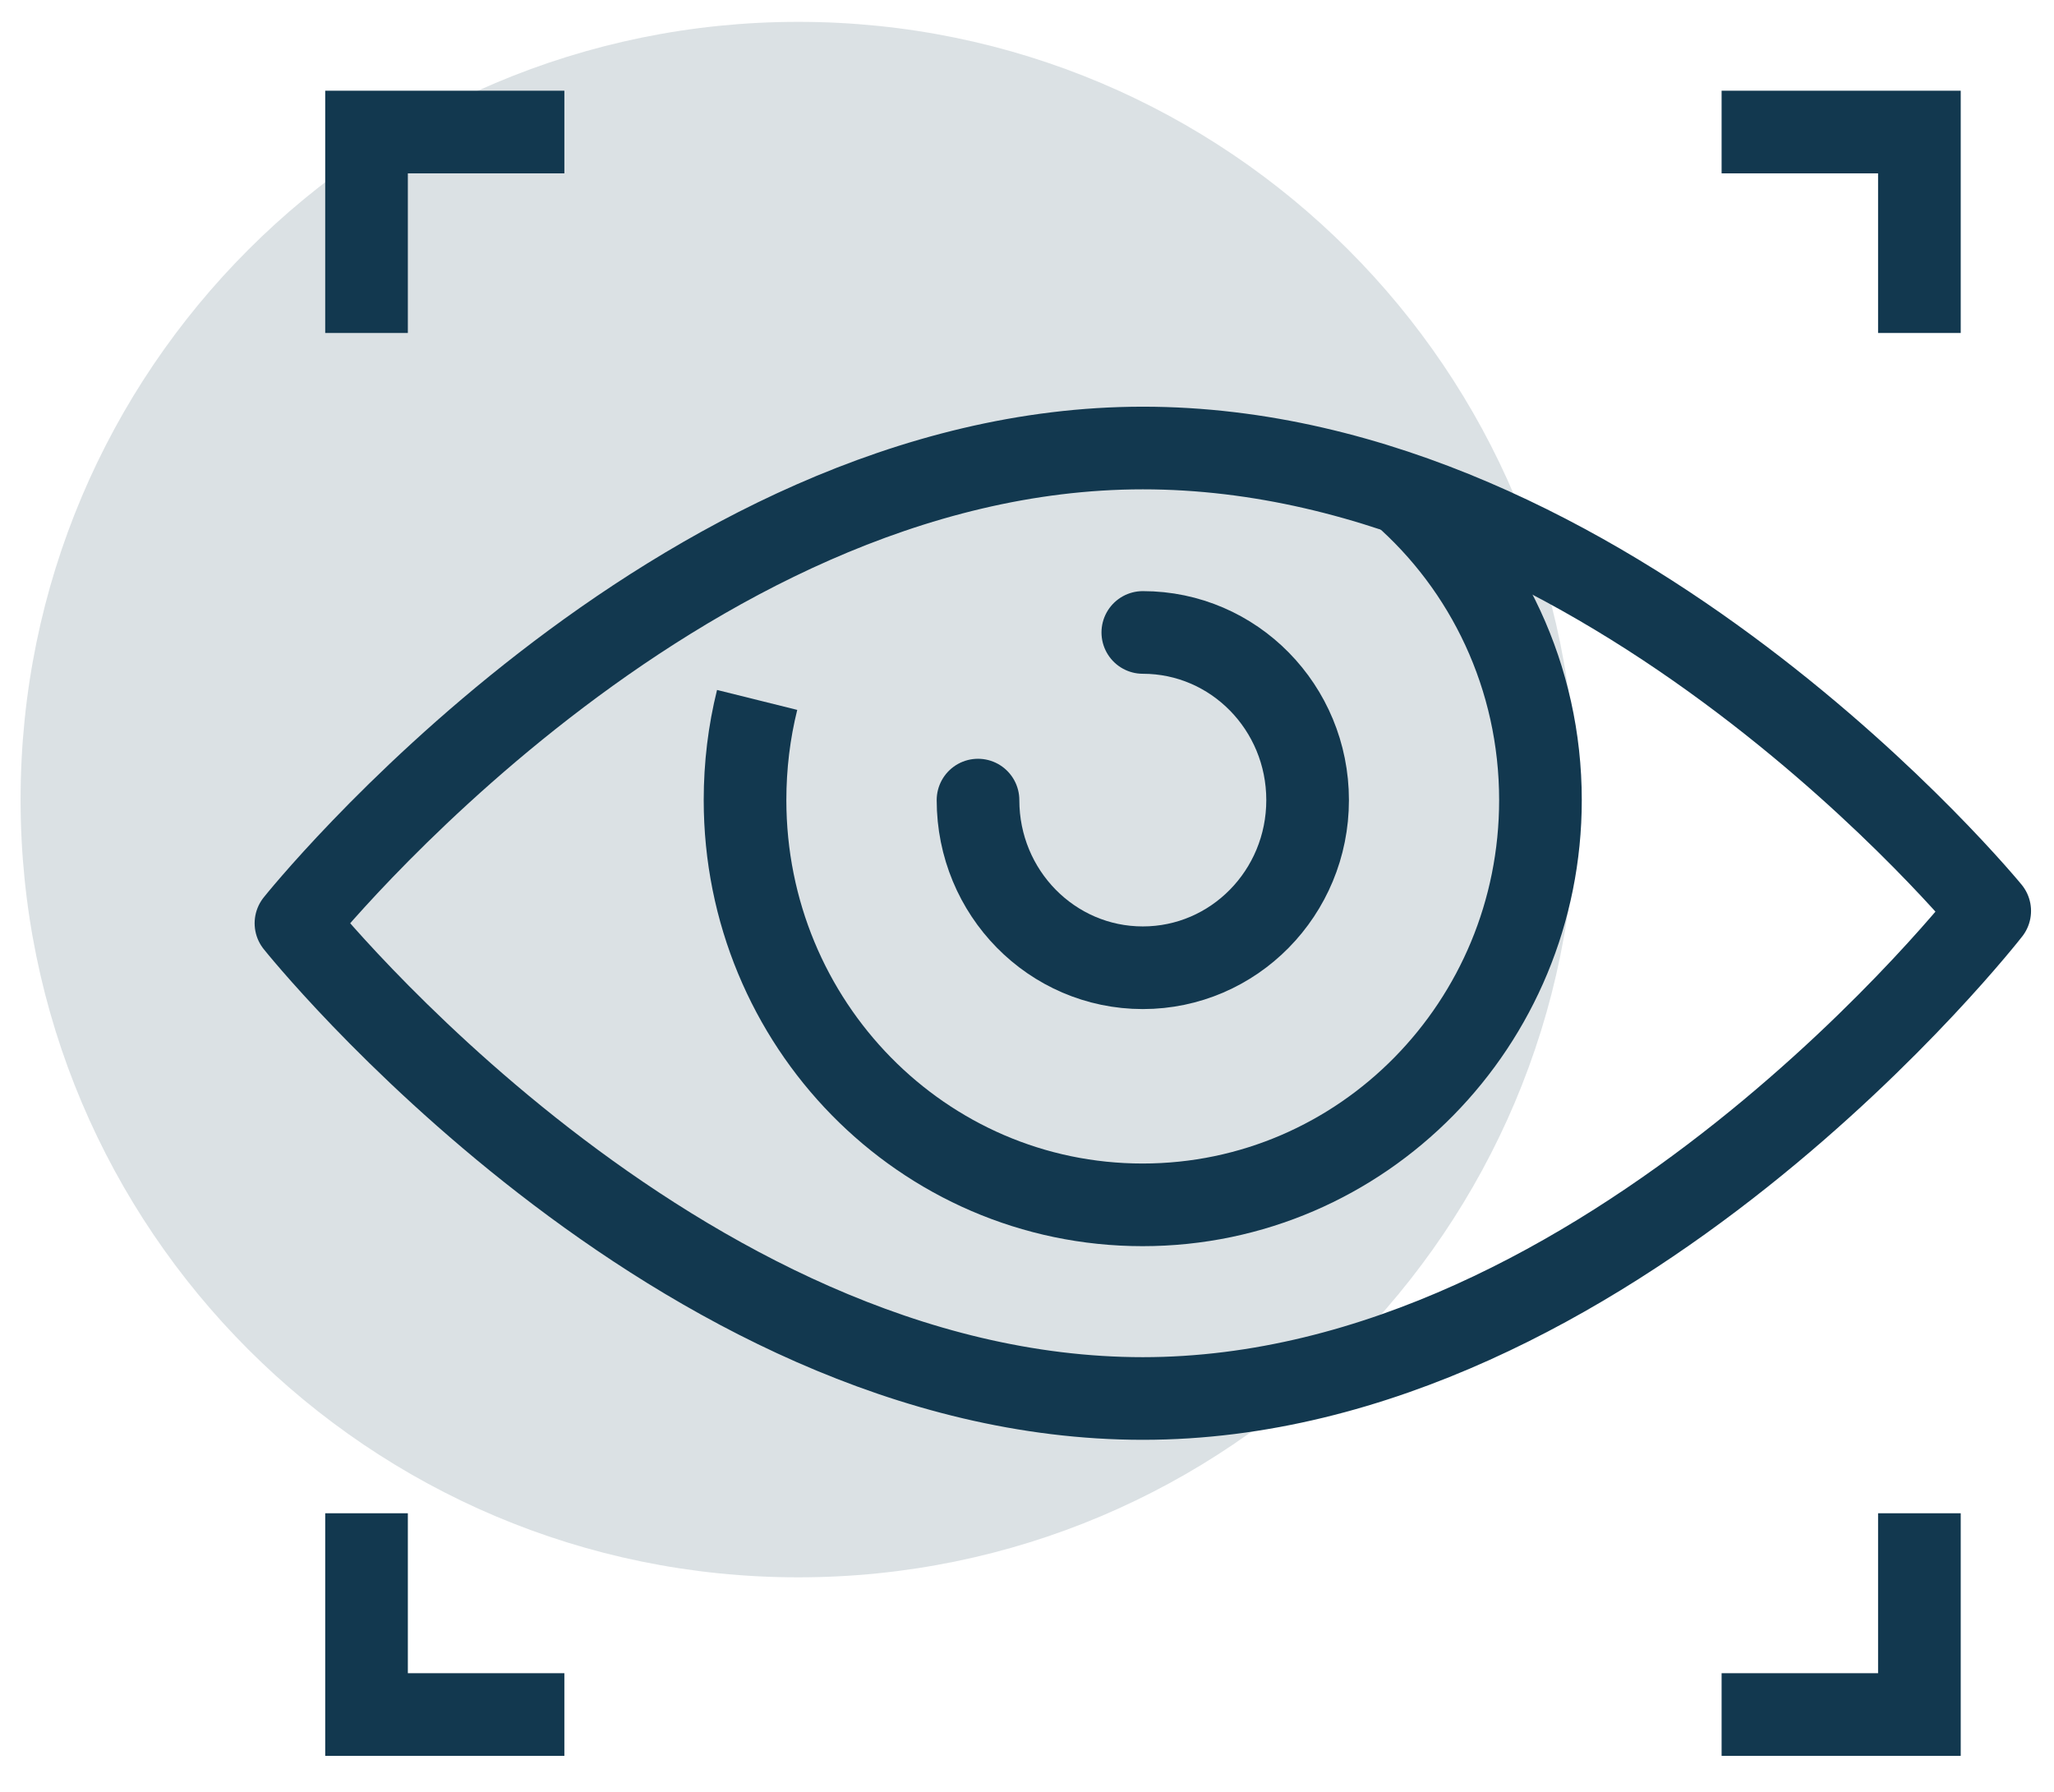 <svg width="47" height="41" viewBox="0 0 47 41" fill="none" xmlns="http://www.w3.org/2000/svg">
<path opacity="0.15" d="M18.266 36.091C28.095 36.091 36.062 28.124 36.062 18.296C36.062 8.467 28.095 0.5 18.266 0.5C8.438 0.5 0.471 8.467 0.471 18.296C0.471 28.124 8.438 36.091 18.266 36.091Z" fill="#12384F"/>
<path d="M8.387 7.619V3.021H12.914" stroke="#12384F" stroke-width="1.891" stroke-miterlimit="10"/>
<path d="M43.92 7.619V3.021H39.394" stroke="#12384F" stroke-width="1.891" stroke-miterlimit="10"/>
<path d="M43.92 34.625V39.23H39.394" stroke="#12384F" stroke-width="1.891" stroke-miterlimit="10"/>
<path d="M8.387 34.625V39.23H12.914" stroke="#12384F" stroke-width="1.891" stroke-miterlimit="10"/>
<path d="M32.063 11.269C34.015 12.966 35.249 15.489 35.249 18.307C35.249 23.424 31.175 27.568 26.145 27.568C21.115 27.568 17.048 23.424 17.048 18.307C17.048 17.52 17.142 16.751 17.325 16.015" stroke="#12384F" stroke-width="1.891" stroke-linejoin="round"/>
<path d="M26.15 14.471C28.234 14.471 29.921 16.188 29.921 18.307C29.921 20.427 28.234 22.143 26.15 22.143C24.066 22.143 22.379 20.427 22.379 18.307" stroke="#12384F" stroke-width="1.891" stroke-linecap="round" stroke-linejoin="round"/>
<path d="M45.529 20.843C45.529 20.843 36.854 31.999 26.151 31.999C15.448 31.999 6.772 21.125 6.772 21.125C6.772 21.125 15.448 10.251 26.151 10.251C36.854 10.251 45.529 20.843 45.529 20.843Z" stroke="#12384F" stroke-width="1.891" stroke-linejoin="round"/>
</svg>

